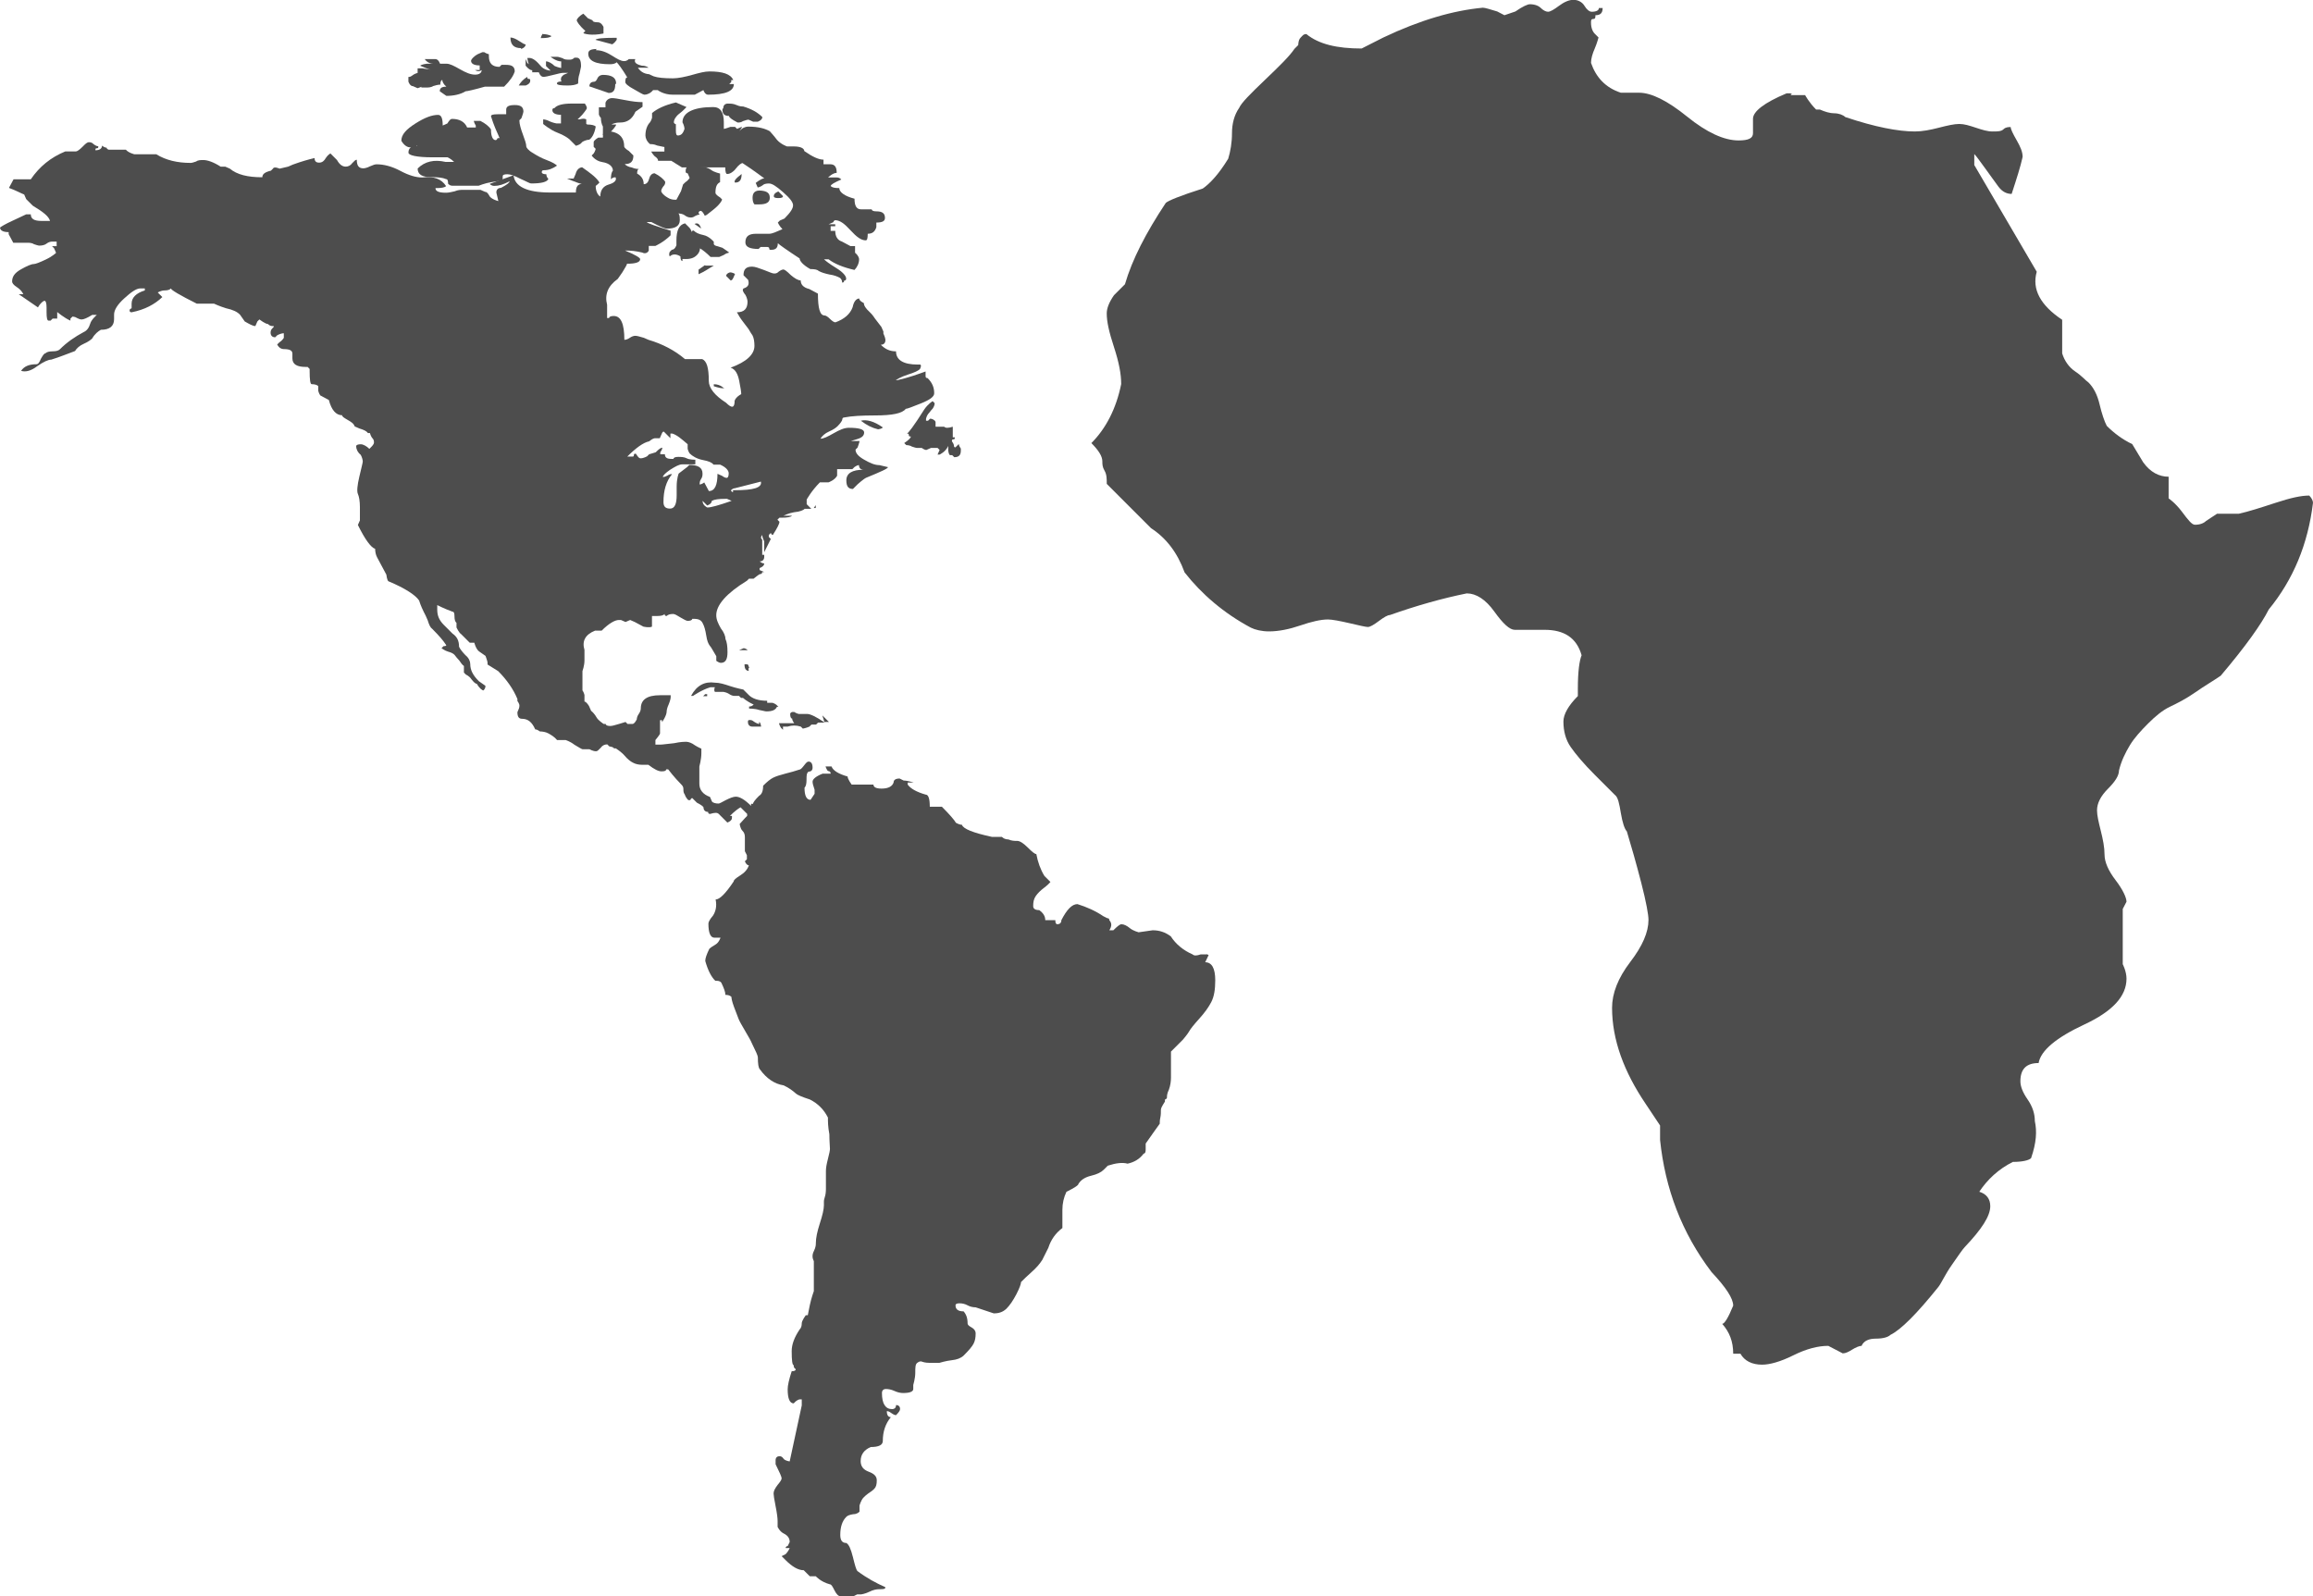 <?xml version="1.0" encoding="UTF-8"?>
<svg id="katman_1" data-name="katman 1" xmlns="http://www.w3.org/2000/svg" viewBox="0 0 953.89 658.34">
  <path d="M738.49,39.22h5.95s1.55,2.98,4.53,5.95h1.55c2.07.91,4.14,1.55,5.95,1.55s3.62.65,4.53,1.55c12.3,4.14,21.88,5.95,28.74,5.95,2.98,0,6.34-.65,9.84-1.55s6.34-1.55,8.41-1.55,4.14.65,6.86,1.55,4.79,1.55,6.86,1.55,3.62,0,4.53-.91,2.07-.91,2.98-.91c0,.91.91,2.72,2.46,5.44,1.55,2.72,2.46,4.79,2.46,6.86-.91,4.14-2.46,8.93-4.53,15.27-2.07,0-3.88-.91-5.44-2.98s-3.24-4.53-5.44-7.51-3.62-5.05-4.53-5.95v4.53l25.76,44.01c-2.07,7.25,1.55,13.85,10.49,19.81v13.85c.91,2.98,2.72,5.7,5.44,7.51s4.14,3.62,5.44,4.53c2.07,2.07,3.62,5.05,4.53,8.93.91,3.88,2.07,7.25,2.98,8.93,2.98,2.98,6.6,5.7,10.49,7.51l4.53,7.51c2.98,4.14,6.6,5.95,10.49,5.95v8.93s2.72,1.81,5.44,5.44c2.72,3.62,4.14,5.44,5.44,5.44,2.07,0,3.62-.65,4.53-1.55l4.53-2.98h8.93c4.14-.91,8.93-2.46,15.27-4.53,6.34-2.07,10.49-2.98,13.85-2.98.91.91,1.55,2.07,1.55,2.98-2.07,17.09-8.16,31.71-18.25,44.01-2.98,5.95-9.58,15.27-19.81,27.31-2.98,2.07-6.6,4.14-10.49,6.86-3.88,2.72-7.51,4.53-10.49,5.95s-5.95,3.88-8.93,6.86-5.7,5.95-7.51,8.93c-1.81,2.98-3.62,6.6-4.53,10.49,0,2.07-1.55,4.53-4.53,7.51s-4.53,5.95-4.53,8.93c0,2.07.65,4.79,1.55,8.41.91,3.62,1.55,6.86,1.55,9.84s1.55,6.6,4.53,10.49c2.98,3.88,4.53,7.25,4.53,8.93l-1.55,2.98v22.78s1.55,2.98,1.55,5.95c0,7.25-5.7,13.46-17.35,18.9s-17.99,10.74-18.9,15.92c-5.05,0-7.51,2.46-7.51,7.51,0,2.07.91,4.53,2.98,7.51,2.07,2.98,2.98,5.95,2.98,8.93.91,4.14.65,8.93-1.55,15.27-.91.91-3.62,1.55-7.51,1.55-5.95,2.98-10.49,7.25-13.85,12.3,2.98.91,4.53,2.98,4.53,5.95,0,4.14-3.62,9.58-10.49,16.83-.91.91-2.72,3.62-5.44,7.51-2.72,3.88-4.14,7.25-5.44,8.93-8.93,11.13-15.53,17.73-19.81,19.81-.91.91-2.98,1.55-5.95,1.55s-5.05.91-5.95,2.98c-.91,0-2.46.65-3.88,1.55s-2.72,1.55-3.88,1.55l-2.98-1.55-2.98-1.55c-4.14,0-8.93,1.17-14.37,3.88s-9.84,3.88-12.94,3.88c-4.14,0-7.25-1.55-8.93-4.53h-2.98c0-5.05-1.55-8.93-4.53-12.3.91,0,2.46-2.46,4.53-7.51,0-2.98-2.98-7.51-8.93-13.85-12.3-16.18-19.16-34.43-21.23-54.5v-5.95l-5.95-8.93c-8.93-13.2-13.85-26.41-13.85-39.61,0-5.95,2.46-12.3,7.51-18.9s7.51-12.3,7.51-17.35c0-2.07-.91-7.25-2.98-15.27-2.07-8.03-4.14-15.27-5.95-21.23-.91-.91-1.81-3.62-2.46-7.51-.65-3.88-1.17-6.6-2.46-7.51l-8.41-8.41c-4.53-4.53-7.77-8.41-9.84-11.39-2.07-2.98-2.98-6.6-2.98-10.49,0-2.98,2.07-6.6,5.95-10.49v-2.98c0-7.25.65-11.65,1.55-13.85-2.07-7.25-7.25-10.49-15.27-10.49h-12.3c-2.07,0-4.79-2.46-8.41-7.51s-7.51-7.51-11.39-7.51c-10.23,2.07-20.71,5.05-31.71,8.93-.91,0-2.46.91-4.53,2.46-2.07,1.55-3.62,2.46-4.53,2.46s-3.62-.65-7.51-1.55-7.25-1.55-8.93-1.55c-2.98,0-6.86.91-11.39,2.46s-8.93,2.46-12.94,2.46c-2.98,0-5.7-.65-7.51-1.55-11.13-5.95-20.32-13.85-27.31-22.78-2.98-8.16-7.51-14.11-13.85-18.25l-15.27-15.27-2.98-2.98c0-2.07,0-3.88-.91-5.44-.91-1.55-.91-2.72-.91-3.88,0-2.07-1.55-4.53-4.53-7.51,5.95-5.95,10.23-14.11,12.3-24.34,0-4.14-.91-8.93-2.98-15.27-2.07-6.34-2.98-10.49-2.98-13.85,0-2.07.91-4.53,2.98-7.51l4.53-4.53c2.98-10.23,8.67-21.23,16.83-33.53.91-.91,5.95-2.98,15.27-5.95,2.98-2.07,6.6-5.95,10.49-12.3.91-2.98,1.55-6.6,1.55-10.49s.91-7.51,2.98-10.49c.91-2.07,4.53-5.7,10.49-11.39,5.95-5.7,10.23-9.84,12.3-12.94l1.55-1.55s0-2.07.91-2.98,1.17-1.55,2.46-1.55c5.05,4.14,12.56,5.95,22.78,5.95l8.93-4.53c15.27-7.25,28.74-11.13,41.03-12.3.91,0,2.98.65,5.95,1.55l2.98,1.55,4.53-1.55c2.98-2.07,5.05-2.98,5.95-2.98,2.07,0,3.62.65,4.53,1.55.91.91,2.07,1.55,2.98,1.55s2.46-.91,4.53-2.46,4.14-2.46,5.95-2.46,3.62.91,4.53,2.46,2.07,2.46,2.98,2.46c2.07,0,2.98-.65,2.98-1.55h1.55c0,2.07-.91,2.98-2.98,2.98,0,.91,0,1.55-.91,1.55s-.91.65-.91,1.55c0,2.07.65,3.62,1.55,4.53l1.55,1.55s-.65,2.46-1.55,4.53c-.91,2.07-1.55,4.14-1.55,5.95,2.07,5.95,5.95,10.23,12.3,12.3h7.51c5.05,0,11.65,3.24,19.81,9.84,8.16,6.6,15.27,9.84,21.23,9.84,4.14,0,5.95-.91,5.95-2.98v-5.95c0-2.98,4.53-6.6,13.85-10.49h1.55l.65.26-.52.39Z" style="fill: #4d4d4d;"/>
  <path d="M302.3,114.86l.83-1.9s-1.42-.83-2.25-.59-1.42.83-1.42,1.42l1.9,1.9s.83-.24.83-.83h.12Z" style="fill: #4d4d4d;"/>
  <path d="M297.92,45.09c0,1.9.83,2.72,2.72,2.72,0,.59,1.07,1.42,3.55,2.72.59,0,1.42,0,2.25-.59.83-.24,1.66-.59,2.25-.59l1.9.83h1.9s1.9-.59,1.9-1.9c-1.9-1.9-4.38-3.32-7.94-4.38-.59,0-1.42,0-2.72-.59s-2.49-.59-3.55-.59-1.9.59-1.9,1.9l-.24.24-.12.24Z" style="fill: #4d4d4d;"/>
  <path d="M286.43,92.35l2.72,1.9c-.59-1.9-1.42-2.49-2.72-1.9Z" style="fill: #4d4d4d;"/>
  <path d="M254.09,34.43c0-2.49-1.9-3.55-5.45-3.55-1.07,0-1.9.59-2.25,1.42s-.83,1.42-1.42,1.42c-1.07,0-1.9.59-1.9,1.9l7.94,2.72c1.9,0,2.72-1.07,2.72-3.55l.24-.24.12-.12Z" style="fill: #4d4d4d;"/>
  <path d="M246.15,20.21c-2.49,0-3.55.59-3.55,1.9,0,2.96,2.96,4.38,9,4.38,1.07,0,2.25-.24,2.72-.83.59.59,2.25,2.72,4.38,6.28-.59,0-.83.59-.83,1.9,0,.59,1.07,1.66,3.55,2.96,2.49,1.42,3.79,2.25,4.38,2.25,1.07,0,2.49-.59,3.55-1.9h1.9s2.25,1.9,6.28,1.9h9l3.55-1.9s.59,1.9,1.9,1.9c7.11,0,10.66-1.42,10.66-4.38h-1.9l.83-.83v-.83h.83c-1.07-2.49-4.38-3.55-9.83-3.55-1.9,0-4.15.59-7.11,1.42s-5.8,1.42-7.94,1.42c-3.55,0-6.28-.24-7.94-.83l-1.9-.83h.83c-2.49,0-4.15-.83-5.45-2.72h4.38s-.83-.83-2.72-.83c-2.49-.59-3.32-1.42-2.72-2.72h-2.72s-.59.83-1.9.83-2.72-.83-4.98-2.25-4.38-2.25-6.63-2.25l.24-.59.12.12Z" style="fill: #4d4d4d;"/>
  <path d="M237.39,71.74l-.83,1.9h-2.72c2.49,1.07,6.04,2.49,10.66,3.55.59,0,1.42-.59,2.72-1.9-1.07-1.9-3.55-3.79-7.11-6.28-1.07,0-2.25.83-2.72,2.72Z" style="fill: #4d4d4d;"/>
  <path d="M241.77,51.13v-1.9s-.83-.59-2.72,0h-.83l1.9-1.9s1.9-2.25,1.9-2.72-.24-1.07-.83-1.9h-5.45c-3.55,0-6.04.59-7.11,1.9-.59,0-.83.24-.83.83,0,1.07,1.07,1.9,3.55,1.9v3.55h-1.9s-1.42-.24-2.72-.83c-1.07-.59-2.25-.83-2.72-.83v1.9s2.96,2.49,5.8,3.55c2.84,1.07,4.38,2.25,4.98,2.72l2.72,2.72s1.07-.24,1.9-.83l.83-.83s1.42-.83,2.72-.83c1.07-.59,2.25-2.49,2.72-5.45-.59-.59-1.9-.83-3.55-.83l-.24-.24h-.12Z" style="fill: #4d4d4d;"/>
  <path d="M262.26,45.92l2.72-1.9v-1.9c-1.9,0-4.15-.24-7.11-.83s-4.62-.83-5.45-.83c-1.07,0-2.25.59-2.72,1.9v1.9h-2.72v2.96s.24.83.83,1.42c0,1.07.24,2.49.83,3.55v3.55h1.9c2.49-2.49,3.55-3.79,3.55-4.38h-1.9s1.07-.83,3.55-.83c2.96,0,4.98-1.42,6.28-4.38l.24-.24Z" style="fill: #4d4d4d;"/>
  <path d="M305.86,52.32l-1.9.83-.83-.83h-1.9s-2.25.83-2.72.83v-2.72c0-4.15-1.42-6.28-4.38-6.28-8.17,0-12.67,2.25-12.67,6.28.59,1.07.83,2.25.83,2.72-.59,1.9-1.42,2.72-2.72,2.72-.59,0-.83-.59-.83-1.9v-2.72s-.83-.24-.83-.83c0-1.07.83-2.49,2.25-3.55s2.49-2.25,2.96-2.72l-4.38-1.9c-4.62,1.07-7.94,2.72-9.83,4.38v1.9s-.24,1.07-.83,1.9c-1.07,1.07-1.9,2.96-1.9,5.45,0,1.07.59,2.49,1.9,3.55.59,0,1.66,0,2.96.59,1.42.24,2.49.59,2.96.59v1.9h-5.45s.59,1.07,1.42,1.9c.83.59,1.42,1.07,1.42,1.9h5.45l4.38,2.72h17.89c0,1.9.24,2.72.83,2.72,1.07,0,2.49-.83,3.55-2.25,1.07-1.42,2.25-2.25,2.72-2.25,5.45,3.55,8.17,5.8,9,6.28-.59,0-1.9.59-3.55,1.9l.83,1.9s1.07-.24,1.9-.83c.59-.59,1.42-.83,2.72-.83s2.96,1.07,5.8,3.55c2.84,2.49,4.15,4.15,4.15,5.45s-1.07,2.96-3.55,5.45l-1.9.83-.83.83s.59,1.42,1.9,2.72c-2.49,1.07-4.15,1.9-5.45,1.9h-5.45c-2.96,0-4.38,1.07-4.38,3.55,0,1.9,1.9,2.72,5.45,2.72l.83-.83h2.72s.83,0,.83.59.24.59.83.59c1.9,0,2.72-.83,2.72-2.72.59.59,3.55,2.72,9,6.28,0,1.07,1.42,2.72,4.38,4.38,1.9,0,2.96.24,3.55.83,1.07.59,2.72,1.07,4.38,1.42,1.9.24,3.32.83,4.38,1.42.59.59.83,1.07.83,1.9.59,0,.83-.24.83-.83.59,0,.83-.24.83-.83,0-1.07-1.42-2.72-4.15-4.38s-4.38-2.96-4.98-3.55h1.9c2.49,1.9,6.04,3.32,10.66,4.38,1.07-1.07,1.9-2.72,1.9-4.38,0-.59-.24-1.07-.83-1.9l-.83-.83v-2.72h-1.9l-3.55-1.9c-1.9-.59-2.72-2.25-2.72-4.38h-1.9v-1.9h1.9v-.83h-2.72l1.9-.83s.24-.83.83-.83c1.9,0,3.79,1.42,6.28,4.15,2.49,2.72,4.38,4.15,6.28,4.15.59,0,.83-.83.83-2.72,1.9,0,2.96-.83,3.55-2.72v-1.9c2.49,0,3.55-.59,3.55-1.9,0-1.9-1.07-2.72-3.55-2.72-1.07,0-1.9-.24-1.9-.83h-4.38c-1.9,0-2.72-1.42-2.72-4.38-4.15-1.07-6.28-2.72-6.28-4.38-1.9,0-2.96-.24-3.55-.83,0-.59,1.42-1.42,4.38-2.72-.59-.59-1.07-.83-1.9-.83h-3.55s1.9-1.9,3.55-1.9c0-2.49-.83-3.55-2.72-3.55h-2.72v-1.9c-1.9,0-4.38-1.07-7.94-3.55,0-1.07-1.42-1.9-4.38-1.9h-2.72s-2.49-.83-4.15-2.72c-1.42-1.9-2.49-2.96-2.96-3.55-1.9-1.07-4.62-1.9-9-1.9-1.07,0-2.49.59-3.55,1.9l1.07-1.66-.12-.12Z" style="fill: #4d4d4d;"/>
  <path d="M317.46,81.57c0-1.9-1.07-2.72-3.55-2.96s-3.55.83-3.55,2.96c0,1.07.24,2.25.83,2.72h1.9c2.96,0,4.38-.83,4.38-2.72Z" style="fill: #4d4d4d;"/>
  <path d="M252.43,18.32s1.07-.59,1.9-1.9v-.83h-.83c-4.62,0-7.46.24-7.94.83l7.11,1.9h-.24Z" style="fill: #4d4d4d;"/>
  <path d="M322.91,80.86l-1.9-1.9s-1.9.59-1.9,1.9c0,.59.59.83,1.9.83s1.9-.24,1.9-.83Z" style="fill: #4d4d4d;"/>
  <path d="M385.46,173.5s-.59-.83-1.9-.83l-.83.83h-.83v-.83s.24-1.07.83-1.9c.59-.59,1.07-1.42,1.9-2.25.59-.83.83-1.66.83-2.25l-.83-.83s-1.9,1.07-3.55,3.55c-4.15,6.63-6.63,9.83-7.11,9.83.59,0,.83,0,.83.59s.24.59.83.59c0,.59-.83,1.42-2.72,2.72l.83.83s1.42,0,2.25.59c.83.24,1.66.59,2.25.59h1.9s1.07.83,1.9.83l1.9-.83h2.72l.83.83-.83,1.9h.83s2.49-1.07,3.55-3.55v1.9s.24,1.9.83,1.9h.83l.83.83c1.9,0,2.72-.83,2.72-2.72v-.83s-.83-1.07-.83-1.9l-1.42,1.42s-.59,0-.59-.59-.24-1.07-.83-1.9c0-.59,0-.83.59-.83s.59-.24.59-.83h-.83v-4.38c-1.9.59-2.96.59-3.55,0h-3.55v-1.9l-.24-.59h-.12Z" style="fill: #4d4d4d;"/>
  <path d="M298.75,160.35s-1.42-1.9-4.38-1.9v.83s2.49.83,3.55.83h.83v.24Z" style="fill: #4d4d4d;"/>
  <path d="M303.13,75.3c1.9,0,2.72-1.07,2.72-3.55-2.49,1.9-3.32,2.96-2.72,3.55Z" style="fill: #4d4d4d;"/>
  <path d="M290.81,109.29l-2.72,1.9v1.9c2.49-1.07,4.38-2.49,6.28-3.55h-3.55s0-.24,0-.24Z" style="fill: #4d4d4d;"/>
  <path d="M300.64,104.08s-1.42-1.07-2.72-1.9l-2.72-.83s-.83-.24-.83-.83v-.83s-1.9-2.25-4.15-2.72-3.32-1.07-4.15-1.9c-.59,0-.83.24-.83.83,0-.59-.24-1.07-.83-1.9l-1.9-1.9c-2.49.59-3.55,2.96-3.55,7.11v1.9s-.59,1.9-1.9,1.9l-.83.83s-.59,1.07,0,1.9c1.07-1.07,2.72-1.07,4.38,0,0,1.07.24,1.9.83,1.9v-.83h.83s2.49.24,4.15-.83c1.66-1.07,2.25-2.49,2.25-3.55,1.07.59,2.72,1.9,4.38,3.55h3.55l1.9-.83s1.07-.83,1.9-.83c0,0,.24-.24.24-.24Z" style="fill: #4d4d4d;"/>
  <path d="M322.91,300.48v-.83h1.9c1.9-.59,3.55-.59,5.45,0l.83.83s1.42-.24,2.72-.83l.83-.83h1.9l.83-.83h2.72c-3.55-2.49-6.04-3.55-7.11-3.55h-3.55s-1.07-.24-1.9-.83h-.83s-.83.24-.83.83c0,1.07.24,1.9.83,1.9,0,.59.24,1.07.83,1.9h-6.28s.24,1.07.83,1.9l.83.83v-.59.12Z" style="fill: #4d4d4d;"/>
  <path d="M313.08,298.59s-1.07-.24-1.9-.83-1.07-.83-1.9-.83-.83.24-.83.83c0,1.07.59,1.9,1.9,1.9h3.55s-.24-1.9-.83-1.9v.83Z" style="fill: #4d4d4d;"/>
  <path d="M362.12,177.05s1.9-.24,1.9-.83c-3.55-2.49-6.63-3.32-9-2.72,2.49,1.9,4.62,2.96,7.11,3.55Z" style="fill: #4d4d4d;"/>
  <path d="M321.02,291.48l-.83-.83s-1.07-.83-1.9-.83h-1.9v-.83c-3.55,0-6.28-.83-7.94-2.72l-1.9-1.9s-2.96-.59-5.45-1.42c-2.49-.83-4.38-1.42-6.28-1.42-4.15-.59-7.46,1.07-9.83,5.45h.83s3.55-2.49,7.11-3.55h1.9s-.59,1.07,0,1.9h3.55s1.42.24,2.25.83,1.66.83,2.25.83h1.9l.83.83h.83s1.42,1.42,4.38,2.72c-.59.59-1.07.83-1.9.83v.83s2.49,0,4.15.59c1.42.24,2.49.59,2.96.59,2.49,0,3.79-.59,4.38-1.9h.83-.24Z" style="fill: #4d4d4d;"/>
  <path d="M291.64,287.1v-.83h-.83l-.83.83h1.66Z" style="fill: #4d4d4d;"/>
  <path d="M306.68,267.31l-1.9.83h3.55s-.59-.83-1.9-.83h.24Z" style="fill: #4d4d4d;"/>
  <path d="M339.97,295.86l-.83-.83.83,2.72h1.9l-1.9-1.9Z" style="fill: #4d4d4d;"/>
  <path d="M308.7,276.44v-.83s.59-.24,0-.83c0-.59-.24-.83-.83-.83h-.83c0,1.9.59,2.72,1.9,2.72l-.24-.24Z" style="fill: #4d4d4d;"/>
  <polygon points="336.42 208.32 335.59 209.51 336.42 209.51 336.42 208.32" style="fill: #4d4d4d;"/>
  <path d="M217.6,26.25l-.83-1.9v2.72s1.42,1.9,2.72,1.9v.83h2.72s.59,1.9,1.9,1.9c.59,0,1.9-.24,4.15-.83s3.32-.83,4.15-.83h1.9l-1.9.83-.83.83s-.59,1.07,0,1.9c-1.07,0-1.9.24-1.9.83s1.42.83,4.38.83c1.9,0,3.32-.24,4.38-.83,0-1.07,0-2.49.59-4.15.24-1.42.59-2.49.59-2.96,0-2.49-.59-3.55-1.9-3.55h-.83s-.59.83-1.9.83-2.25,0-2.96-.59c-.83-.24-1.66-.59-2.25-.59h-2.72s2.25,1.9,4.38,1.9v2.72s-1.42-.24-2.72-.83c-1.07-1.07-2.49-1.9-3.55-1.9v1.9l1.9,1.9s-2.72,0-4.38-2.25c-1.9-2.25-3.32-2.96-4.38-2.96h-.83s.24,2.25.83,2.72l-.59-.59-.12.24Z" style="fill: #4d4d4d;"/>
  <path d="M214.05,35.26h2.72s1.9-.59,1.9-1.9c0-.59,0-.83-.59-.83s-.59-.24-.59-.83c-1.9,1.07-2.96,2.49-3.55,3.55h.12Z" style="fill: #4d4d4d;"/>
  <path d="M214.88,20.21s1.9-.59,1.9-1.9c-.59,0-1.42-.59-2.72-1.42s-2.49-1.42-3.55-1.42c0,2.96,1.42,4.38,4.38,4.38v.36Z" style="fill: #4d4d4d;"/>
  <path d="M223.88,13.82s-.83,1.07-.83,1.9c2.49,0,3.79-.24,4.38-.83-1.07-.59-2.49-.83-3.55-.83v-.24Z" style="fill: #4d4d4d;"/>
  <path d="M240.94,13.82s2.72,1.07,7.94,0v-2.72s-.83-1.9-2.25-1.9-2.25-.24-2.25-.83l-1.9-.83-1.9-1.9c-1.9,1.07-2.72,2.25-2.72,2.72s1.07,2.25,3.55,4.38l-.83.83.24.24h.12Z" style="fill: #4d4d4d;"/>
  <path d="M172,60.25c-2.49,0-3.55.83-3.55,2.72,0,1.07,3.32,1.9,9.83,1.9h6.28s1.42.59,2.72,1.9h-3.55c-4.62-1.07-8.53-.24-11.49,2.72,0,2.49,1.9,3.55,5.45,3.55,2.96,0,4.98.24,6.28.83.59,0,.83.59.83,1.9.59.59,1.07.83,1.9.83h10.66s2.72-1.07,4.98-1.42,3.32-.59,4.15-.59.83-.59.83-1.9c0-.59.59-.83,1.9-.83s2.96.59,5.45,1.9c2.49,1.07,3.79,1.9,4.38,1.9,4.15,0,6.63-.59,7.11-1.9-.59-.59-.83-1.07-.83-1.9-1.07,0-1.9-.24-1.9-.83s.24-.83.83-.83c1.9,0,3.55-.59,5.45-1.9-.59-.59-1.9-1.42-4.15-2.25-2.25-.83-4.15-1.9-5.8-2.96-1.9-1.07-2.72-2.25-2.72-2.72,0-1.07-.59-2.72-1.42-4.98s-1.42-4.15-1.42-5.8l.83-.83s.83-2.25.83-2.72c0-1.9-1.07-2.72-3.55-2.72s-3.55.59-3.55,1.9v1.9h-3.55c-1.9,0-2.72.24-2.72.83,1.07,3.55,2.49,6.63,3.55,9h-.83s-.24.83-.83.83c-1.07,0-1.9-1.42-1.9-4.38-.59-1.07-2.25-2.49-4.38-3.55h-2.72s.24,1.07.83,1.9v.83h-3.55c-1.07-2.49-3.32-3.55-6.28-3.55-.59,0-1.07.59-1.9,1.9l-1.9.83c0-2.96-.59-4.38-1.9-4.38-2.49,0-5.45,1.07-9.36,3.55-3.91,2.49-5.8,4.62-5.8,7.11,1.07,1.9,2.49,2.72,3.55,2.72h2.72v-.83l.24.36Z" style="fill: #4d4d4d;"/>
  <path d="M173.66,36.09h2.72s1.42,0,2.25-.59c.83-.24,1.9-.59,2.96-.59,0-1.07.24-1.9.83-1.9,0,.59.24,1.07.83,1.9l.83.83c-1.9,0-2.72.59-2.72,1.9l2.72,1.9c2.96,0,5.8-.59,7.94-1.9.59,0,3.32-.59,7.94-1.9h7.94c2.49-2.49,3.79-4.38,4.38-6.28,0-1.9-1.07-2.72-3.55-2.72h-1.9l-.83.83c-2.96,0-4.38-1.42-4.38-4.38v-.83s-1.07-.24-1.9-.83h-.83l-1.9.83c-1.9,1.07-2.72,2.25-2.72,2.72,0,1.07,1.07,1.9,3.55,1.9v1.9h-1.9s1.42,1.07,2.72,0c0,1.07-.83,1.9-2.72,1.9s-3.79-.83-6.28-2.25c-2.49-1.42-4.15-2.25-5.45-2.25h-2.72s-.59-1.9-1.9-1.9h-4.38s1.07,1.9,3.55,1.9h-2.72s-2.25.24-2.72.83c2.49,1.07,4.38,1.9,6.28,1.9l-5.45-.83h-1.9v1.9s-1.07.24-1.9.83-1.07.83-1.9.83v1.9s.59,1.9,1.9,1.9l1.9.83,1.66-.59-.24.36Z" style="fill: #4d4d4d;"/>
  <path d="M497.64,393.59h-2.49c-1.66.59-2.72.59-3.32,0-3.79-1.66-6.87-4.15-9-7.46-2.25-1.66-4.62-2.49-7.46-2.49l-5.8.83s-2.25-.59-3.55-1.66-2.49-1.66-3.55-1.66c-.59,0-1.66.83-3.32,2.49h-1.66c1.07-1.66,1.07-2.96,0-4.15,0-.59-.24-.83-.83-.83l-1.66-.83c-3.32-2.25-6.87-3.79-10.66-4.98-2.25,0-4.38,2.25-6.63,6.63,0,1.07-.59,1.66-1.66,1.66-.59,0-.83-.59-.83-1.66h-4.15c0-1.66-.83-2.96-2.49-4.15-1.66,0-2.49-.59-2.49-1.66,0-1.66.24-2.96,1.07-4.15s1.9-2.25,3.32-3.32,2.25-1.9,2.72-2.49l-.83-.83-1.66-1.66c-1.66-2.72-2.72-5.8-3.32-9-.59,0-1.66-.83-3.55-2.72-1.9-1.9-3.32-2.72-4.38-2.72h-.83s-1.42,0-2.72-.59c-1.42,0-2.25-.59-2.72-1.07h-4.15c-7.7-1.66-11.85-3.32-12.32-4.98-.59,0-1.42-.24-2.49-.83-.59-1.07-2.49-3.32-5.8-6.63h-4.98c0-3.32-.59-4.98-1.66-4.98-3.79-1.07-6.28-2.49-7.46-4.15v-.83h2.49s-2.49-.83-4.15-.83l-1.66-.83c-1.66,0-2.49.59-2.49,1.66-.59,1.66-2.25,2.49-4.98,2.49-2.25,0-3.32-.59-3.32-1.66h-9s-1.66-2.25-1.66-3.32c-3.79-1.07-6.04-2.49-6.63-4.15h-2.49s.59,1.66,1.07,1.9c.83,0,1.07.59,1.07,1.07h-3.32c-2.72,1.07-4.15,2.25-4.15,3.32,0,.59.24,1.66.83,3.32v1.66l-1.66,2.49c-1.66,0-2.49-1.66-2.49-4.98.59-.59.83-1.66.83-3.32s0-2.72.83-3.32c1.07,0,1.66-.59,1.66-1.66,0-1.66-.59-2.49-1.66-2.49-.59,0-1.07.59-1.9,1.66s-1.42,1.66-1.9,1.66c-1.66.59-3.55,1.07-5.8,1.66s-3.79,1.07-4.98,1.66-2.49,1.66-4.15,3.32c0,2.25-.59,3.55-1.66,4.15-1.66,1.66-2.49,2.72-2.49,3.32h-.83v.83c-2.49-2.49-4.62-3.79-6.28-3.79-1.07,0-2.49.59-4.15,1.42s-2.49,1.42-2.96,1.42c-1.07,0-2.25-.24-2.72-.83l-.83-1.9c-2.96-1.07-4.38-2.96-4.38-5.45v-7.11s.83-2.96.83-5.45v-1.9s-1.42-.59-2.72-1.42c-1.07-.83-2.49-1.42-3.55-1.42-.59,0-2.25,0-4.98.59-2.72.24-4.62.59-5.8.59h-1.9v-1.9s1.9-2.25,1.9-2.72v-5.45h.83v.83s1.9-2.72,1.9-4.38c0-.59.24-1.66.83-2.96.59-1.42.83-2.49.83-2.96v-.83h-4.38c-5.45,0-7.94,1.9-7.94,5.45,0,.59-.24,1.42-.83,2.25s-.83,1.66-.83,2.25c-.59,1.07-1.07,1.9-1.9,1.9h-1.9l-.83-.83-2.72.83c-1.9.59-2.96.83-3.55.83-1.07,0-1.9-.24-1.9-.83h-.83s-2.25-1.42-2.96-2.72-1.66-2.25-2.25-2.72l-.83-1.9s-1.07-1.9-1.9-1.9v-2.72s-.24-1.07-.83-1.9v-7.94s.83-2.25.83-4.38v-4.38c-1.07-3.55.24-6.28,4.38-7.94h2.72c2.96-2.96,5.45-4.38,7.11-4.38h.83l1.9.83,1.9-.83,1.9.83,3.55,1.9s2.49.59,3.55,0v-4.38h2.25c1.42,0,2.49-.24,2.96-.83,0,.59.24.83.83.83.59-.59,1.42-.83,2.72-.83.59,0,1.66.59,2.96,1.42,1.42.83,2.49,1.42,2.96,1.42,1.07,0,1.9-.24,1.9-.83h.83c1.9,0,2.96.59,3.55,1.9.59,1.07,1.07,2.72,1.42,4.98s.83,3.32,1.42,4.15c.59.59,1.42,2.25,2.72,4.38v1.9s1.07.83,1.9.83c1.9,0,2.72-1.42,2.72-4.38,0-2.49-.24-4.15-.83-5.45,0-1.07-.59-2.72-1.9-4.38-1.07-1.9-1.9-3.55-1.9-5.45,0-4.15,4.15-9,12.67-14.21l.83-.83h1.9s2.25-1.9,2.72-1.9.83-.24.83-.83h.83l-1.9-.83v-.83s1.9-.59,1.9-1.9c-.59,0-1.07-.24-1.9-.83,1.07,0,1.9-.59,1.9-1.9v-.83h-.83v-6.28s-1.07-.59,0-1.9c0,.59.24,1.42.83,2.72v4.38l2.72-5.45-.83-.83v-.83l.83-.83s.24.83.83.83c1.9-2.96,2.72-4.62,2.72-5.45l-.83-.83.83-.83h.83c2.49,0,3.79-.24,4.38-.83h-3.55s2.25-1.07,4.38-1.42c2.49-.24,3.79-.83,4.38-1.42h2.72l-1.9-1.9v-1.9s1.9-3.55,5.45-7.11h3.55s2.49-.83,3.55-2.72v-2.72h6.28l.83-.83s1.07-.83,1.9-.83c0,1.07.59,1.9,1.9,1.9-4.62,0-7.11,1.42-7.11,4.38,0,2.49.83,3.55,2.72,3.55l1.9-1.9s2.49-2.25,3.55-2.72c6.04-2.49,9-3.79,9-4.38l-3.55-.83c-1.9,0-3.79-.83-6.28-2.25-2.49-1.42-3.55-2.72-3.55-4.15l.83-.83s.83-2.25.83-2.72h-3.55l2.72-.83c1.9-.59,2.72-1.42,2.72-2.72s-2.25-1.9-6.28-1.9c-1.9,0-3.79.83-6.28,2.25s-4.15,2.25-5.45,2.25c.59-1.07,1.9-2.25,3.55-2.96,1.9-.83,2.96-1.66,3.55-2.25,1.07-1.07,1.9-2.25,1.9-2.72s.24-.83.83-.83c2.96-.59,7.11-.83,12.67-.83,7.11,0,11.25-.83,12.67-2.72.59,0,2.72-.83,6.28-2.25,3.55-1.42,5.45-2.72,5.45-4.15,0-2.49-.83-4.38-2.72-6.28-.59,0-.83-.24-.83-.83v-1.9c-2.96,1.07-6.87,2.49-11.49,3.55h-.83s2.25-1.42,4.98-2.25,4.38-1.66,4.98-2.25c.59-1.07.59-1.9,0-1.9h-.83c-6.04,0-9-1.9-9-5.45-2.49,0-4.38-.83-6.28-2.72,1.07,0,1.9-.59,1.9-1.9,0-.59-.24-1.42-.83-2.72v-.83l-.83-1.9-2.72-3.55s-.83-1.42-2.25-2.72c-1.42-1.3-2.25-2.49-2.25-3.55-1.07-.59-1.9-1.07-1.9-1.9-1.07,0-2.25,1.07-2.72,3.55-1.07,2.96-3.55,4.98-7.11,6.28-.59,0-1.42-.59-2.25-1.42-.83-.83-1.66-1.42-2.25-1.42-1.9,0-2.72-2.96-2.72-9l-3.55-1.9c-2.49-.59-3.55-1.9-3.55-3.55-1.07,0-2.49-.83-4.15-2.25-1.42-1.42-2.49-2.25-2.96-2.25s-1.07.24-1.9.83c-.59.59-1.07.83-1.9.83s-1.9-.59-4.15-1.42-3.79-1.42-4.98-1.42c-2.49,0-3.55,1.07-3.55,3.55l1.9,1.9c.59,1.9,0,2.96-1.9,3.55-.59.59-.24,1.42.83,2.72.59,1.07.83,2.25.83,2.72,0,2.96-1.42,4.38-4.38,4.38.59,1.07,1.42,2.49,2.25,3.55s1.66,2.25,2.25,2.96,1.07,1.9,1.9,2.96c.59,1.07.83,2.72.83,4.38,0,3.55-3.32,6.63-9.83,9,1.9.59,2.96,2.49,3.55,5.45.59,2.96.83,4.62.83,5.45-1.07.59-2.25,1.42-2.72,2.72,0,2.96-1.07,3.32-3.55.83-4.62-2.96-7.11-6.04-7.11-9,0-5.45-.83-8.17-2.72-9h-7.11c-4.15-3.55-9.36-6.28-15.04-7.94l-1.9-.83c-1.9-.59-2.96-.83-3.55-.83s-1.42.24-2.25.83c-.83.59-1.66.83-2.25.83,0-6.63-1.42-9.83-4.38-9.83-1.07,0-1.9.24-1.9.83h-.83v-5.45c-1.07-4.15.24-7.7,4.38-10.66l1.9-2.72c1.07-1.9,1.9-2.96,1.9-3.55,3.55,0,5.45-.59,5.45-1.9,0-.59-2.25-1.9-6.28-3.55,2.49,0,4.62.24,7.11.83,1.07.59,2.25.24,2.72-.83v-1.9h2.72s3.32-1.42,6.28-4.38v-1.9c-6.04-1.9-9.36-2.96-9.83-3.55h1.9c3.55,1.9,5.8,2.72,6.28,2.72,3.55,0,5.45-1.07,5.45-3.55,0-1.9-.24-2.72-.83-2.72,1.07,0,2.25.24,2.96.83s1.66.83,2.25.83,1.07,0,1.9-.59c.59-.24,1.07-.59,1.9-.59-.59-.59-.59-1.07,0-1.42s1.07,0,1.9,1.42c0,.59.59.59,1.9-.59,1.07-.83,2.49-1.9,3.55-2.96s1.9-2.25,1.9-2.72l-.83-.83s-1.9-1.07-1.9-1.9c0-2.49.59-3.79,1.9-4.38v-3.55s-2.49-.59-3.55-1.42c-1.07-.83-2.72-1.42-4.38-1.42-.59,0-1.42-.24-2.72-.83-2.49,0-3.55.83-3.55,2.72,0,.59.24.83.83.83l.83,1.9s-.59,1.07-1.9,1.9l-.83.83-.83,2.72-1.9,3.55s-1.9.24-3.55-.83c-1.9-1.07-2.72-2.25-2.72-2.72s.24-1.07.83-1.9c.59-.59.83-1.07.83-1.9-.59-1.07-2.25-2.49-4.38-3.55-1.07,0-1.9.83-2.25,2.25-.36,1.42-1.07,2.25-2.25,2.25,0-1.9-.83-3.32-2.72-4.38,0-1.07.24-1.9.83-1.9-.59,0-1.66,0-2.96-.59-1.42-.24-2.49-.83-2.96-1.42,2.49,0,3.55-1.07,3.55-3.55l-1.9-1.9s-1.9-1.07-1.9-1.9c0-4.15-2.72-6.28-7.94-6.28-.59,0-.83.83-.83,2.72h-1.9s-1.9,1.07-1.9,1.9v1.9l.83.83s-.24,1.07-.83,1.9l-.83.83s1.42,2.25,4.38,2.72,4.38,1.9,4.38,3.55c-.59.59-.83,1.9-.83,3.55.59-.59,1.07-.83,1.9-.83.59,1.07-.24,2.25-2.72,2.96s-3.55,2.49-3.55,4.98c-1.07-.59-1.9-2.25-1.9-4.38-1.07-.59-2.96-.83-5.45-.83-1.9,0-2.72,1.07-2.72,3.55h-10.66c-9.6,0-14.57-2.49-15.04-7.11l-9.83,3.55s.59.83,1.9.83c1.9,0,3.79-.59,6.28-1.9,0,.59-1.07,1.42-3.55,2.72-1.07,0-1.9.59-1.9,1.9l.83,3.55s-2.49-.59-3.55-1.9c-.59-1.07-1.07-1.9-1.9-1.9l-1.9-.83h-7.94s-1.42,0-2.72.59c-1.07.24-2.49.59-3.55.59-2.96,0-4.38-.59-4.38-1.9,2.49,0,3.79-.24,4.38-.83-1.9-2.96-4.98-4.15-9.83-3.55-2.49,0-5.45-.83-9-2.72-3.55-1.9-6.87-2.72-9.83-2.72-.59,0-1.42.24-2.72.83-1.07.59-2.25.83-2.72.83-1.9,0-2.72-1.07-2.72-3.55-.59,0-1.07.59-1.9,1.42-.59.83-1.42,1.42-2.72,1.42s-2.49-.83-3.55-2.72l-2.72-2.72s-1.07.59-1.9,1.9c-.59,1.07-1.42,1.9-2.72,1.9s-1.9-.59-1.9-1.9c-2.49.59-5.45,1.42-9,2.72l-1.9.83-3.55.83s-2.25-1.07-2.72,0l-.83.83c-2.49.59-3.55,1.42-3.55,2.72-6.04,0-10.42-1.07-13.39-3.55l-1.9-.83h-1.9c-2.96-1.9-5.45-2.72-7.11-2.72-1.07,0-2.25,0-2.96.59-.83.24-1.66.59-2.25.59-5.45,0-10.19-1.07-14.21-3.55h-9s-2.49-.59-3.55-1.9h-7.11s-.83-.24-.83-.83c-.59,0-1.07-.24-1.9-.83,0,1.07-.83,1.9-2.72,1.9,0-.59,0-.83.59-.83s.59-.24.59-.83c-.59,0-1.07-.24-1.9-.83-.59-.59-1.07-.83-1.9-.83s-1.42.59-2.72,1.9-2.25,1.9-2.72,1.9h-4.38c-6.04,2.49-10.66,6.28-14.21,11.49h-7.11l-1.9,3.55c2.96,1.07,4.98,2.25,6.28,2.72l.83,1.9,2.72,2.72c4.15,2.49,6.63,4.38,7.11,6.28h-3.55c-2.96,0-4.38-.83-4.38-2.72h-1.9s-2.96,1.42-5.8,2.72-4.38,2.25-4.98,2.72c0,1.07,1.07,1.9,3.55,1.9v.83l1.9,3.55h6.28s1.42,0,2.25.59c.83.24,1.66.59,2.25.59,1.07,0,2.25-.24,2.96-.83s1.66-.83,2.25-.83h1.9v1.9h-1.9l.83.83.83,1.9s-1.42,1.42-4.15,2.72-4.38,1.9-4.98,1.9c-1.07,0-2.96.83-5.45,2.25-2.49,1.42-3.55,2.96-3.55,4.98,0,.59.59,1.42,1.9,2.25s2.25,1.9,2.72,2.96h-1.9l7.94,5.45c1.07-1.9,2.25-2.72,2.72-2.72s.83.83.83,2.72v1.9c0,2.49.24,3.55.83,3.55h.83l.83-.83h1.9v-2.72s2.96,2.49,5.45,3.55v-.83l.83-.83s1.07,0,1.9.59c.59.24,1.07.59,1.9.59s2.25-.59,4.38-1.9h1.9s-2.25,1.9-2.72,3.55c-.59,1.9-1.42,2.96-2.72,3.55-3.55,1.9-6.87,4.15-9.83,7.11-.59.59-1.66.83-2.96.83s-2.49.24-2.96.83c-.59,0-1.07.83-1.9,2.25-.59,1.42-1.07,2.25-1.9,2.25-2.96,0-4.98.83-6.28,2.72,1.9.59,4.15,0,6.63-1.9,2.72-1.9,4.62-2.72,5.8-2.72,3.55-1.07,6.87-2.49,9.83-3.55.59-1.07,1.9-2.25,3.55-2.96,1.9-.83,2.96-1.66,3.55-2.25,1.07-1.9,2.49-2.96,3.55-3.55,3.55,0,5.45-1.42,5.45-4.38v-1.9c0-1.9,1.42-4.15,4.15-6.63,2.72-2.49,4.98-4.15,6.63-4.15h1.9v.83c-3.55,1.07-5.45,2.96-5.45,5.45v1.9s-.83.24-.83.83.24.83.83.83c5.45-1.07,9.6-3.32,12.67-6.28l-1.9-1.9s1.42-.83,2.72-.83,2.25-.24,2.72-.83c0,.59,3.55,2.72,10.66,6.28h7.11s2.25,1.07,4.98,1.9c2.72.59,4.62,1.42,5.8,2.72l1.9,2.72c1.9,1.07,3.32,1.9,4.38,1.9l.83-1.9.83-.83s2.49,1.9,3.55,1.9c.59.59,1.07.83,1.9.83s.59.24,0,.83-.83,1.07-.83,1.9c0,1.07.59,1.9,1.9,1.9l.83-.83s1.42-.83,2.72-.83v1.9s-.59,1.07-1.9,1.9l-.83.83s.83,1.9,2.72,1.9c2.49,0,3.55.59,3.55,1.9v1.9c0,2.49,1.9,3.55,5.45,3.55h.83l.83.83v.83c0,3.55.24,5.45.83,5.45,1.07,0,2.25.24,2.72.83v1.9s.24,1.07.83,1.9l3.55,1.9c1.07,4.15,2.96,6.28,5.45,6.28,0,.59.83,1.07,2.25,1.9s2.49,1.42,2.96,2.72l1.9.83c1.9.59,2.96,1.07,3.55,1.9h.83s.24,1.07.83,1.9c.59.59.83,1.07.83,1.9s-.59,1.42-1.9,2.72c-1.07-1.07-2.49-1.9-3.55-1.9s-1.9.24-1.9.83c0,1.07.59,2.49,1.9,3.55.59,1.07.83,2.25.83,2.72s-.59,2.72-1.42,6.28c-.83,3.55-1.07,6.04-.59,7.11s.83,2.96.83,5.45v5.45l-.83,1.9c2.96,6.04,5.45,9.36,7.11,9.83,0,1.07.24,2.49.83,3.55l1.9,3.55,1.9,3.55s.24,2.25.83,2.72c7.11,2.96,11.25,5.8,12.67,7.94.59,1.9,1.42,3.79,2.72,6.28l.83,1.9c.59,1.9,1.07,2.96,1.9,3.55,2.96,2.96,4.62,4.98,5.45,6.28.59.59.24.83-.83.83l-.83.83s1.42,1.07,2.72,1.42,2.25.83,2.72,1.42,1.07,1.42,1.9,2.25c.59.83,1.07,1.66,1.9,2.25v2.72l.83.83s1.42.59,2.25,1.9c.83,1.07,1.66,1.9,2.25,1.9,1.07,1.9,2.25,2.72,2.72,2.72.59-.59.83-1.07.83-1.9l-2.72-1.9c-2.49-2.49-3.55-4.62-3.55-7.11,0-1.07-.59-2.49-1.9-3.55-1.07-1.07-2.25-2.49-2.72-3.55,0-2.49-.83-4.15-2.72-5.45l-3.55-3.55c-1.9-1.9-2.72-3.79-2.72-6.28v-1.9s2.72,1.42,6.28,2.72c.59,0,.83.59.83,1.9s.24,2.25.83,2.72v1.9s1.07,2.25,1.9,2.72l3.55,3.55h1.9s.59,2.49,1.9,3.55l2.72,1.9s.83,2.25.83,2.72v.83l4.38,2.72c3.55,3.55,6.28,7.46,7.94,11.49v.83s.83,1.07.83,1.9-.24,1.42-.83,2.72c0,1.9.59,2.72,1.9,2.72,2.49,0,4.15,1.42,5.45,4.38.59,0,1.07.24,1.9.83,1.07,0,2.49.24,3.55.83s2.49,1.42,3.55,2.72h3.55s1.9.59,3.55,1.9c1.9,1.07,2.96,1.9,3.55,1.9h2.72s1.42.83,2.72.83c.59,0,1.07-.59,1.9-1.42.59-.83,1.42-1.42,2.72-1.42l.83.83s1.9.24,1.9.83h.83s2.49,1.66,3.55,2.96c1.07,1.3,2.49,2.49,3.55,2.96,1.07.59,2.49.83,3.55.83h2.72c2.49,1.9,4.15,2.72,5.45,2.72s1.9-.24,1.9-.83h.83s2.49,3.32,5.45,6.28c.59.59.83,1.07.83,1.9s0,1.42.59,2.25c.24.83.83,1.66,1.42,2.25h.83s.24-.83.83-.83l1.9,1.9s2.25,1.07,2.72,1.9c0,1.07.59,1.9,1.9,1.9,0,.59.24.83.83.83,1.9-.59,2.96-.59,3.55,0l3.55,3.55s1.9-.59,1.9-1.9v-.83h-.83c1.9-1.9,3.32-2.96,4.38-3.55l2.72,2.72v.83l-.83.83h0l-2.25,2.49s.24,1.9,1.07,2.72,1.07,1.66,1.07,2.72v5.8l.83,1.66v1.66l-.83.83s.59,1.66,1.66,1.66c-.59,1.66-1.66,2.96-3.55,4.15s-2.72,1.9-2.72,2.49c-3.32,4.98-5.8,7.46-7.46,7.46.59,2.72,0,4.98-1.07,6.63-1.42,1.66-1.9,2.72-1.9,3.32,0,3.79.83,5.8,2.49,5.8h2.49s-.59,1.9-1.9,2.72c-1.42.83-2.25,1.42-2.72,1.9-1.07,2.25-1.66,3.79-1.66,4.98,1.07,3.79,2.49,6.63,4.15,8.17,1.07,0,1.9,0,2.49.83,1.07,2.25,1.66,3.79,1.66,4.98,1.07,0,1.9.24,2.49.83,0,.59.24,1.9,1.07,4.15.83,2.25,1.42,3.79,1.9,4.98.47,1.18,1.42,2.72,2.72,4.98s2.25,3.79,2.72,4.98c1.66,3.32,2.49,5.21,2.49,5.8,0,2.72.24,4.38.83,4.98,2.72,3.79,6.04,6.04,9.83,6.63,2.25,1.07,3.79,2.25,4.98,3.32.59.59,2.49,1.42,5.8,2.49,3.32,1.66,5.8,4.15,7.46,7.46,0,1.66,0,3.79.59,6.87,0,2.96.24,4.98.24,6.04,0,.59-.24,1.9-.83,4.15s-.83,3.79-.83,4.98v7.46s0,1.42-.24,2.49c-.24,1.07-.59,1.9-.59,2.49v1.66c0,1.66-.59,4.15-1.66,7.46-1.07,3.32-1.66,6.04-1.66,8.17,0,.59,0,1.66-.83,3.32s-.59,2.96,0,4.15v12.32s-1.07,2.96-1.66,5.8l-.83,4.15h-.83s-1.66,2.25-1.66,3.32-.24,1.9-.83,2.49c-2.25,3.32-3.32,6.28-3.32,9,0,3.79.24,5.8.83,5.8,0,.59,0,1.07.83,1.66,0,.59-.59.83-1.66.83-1.07,3.32-1.66,5.8-1.66,7.46,0,3.79.83,5.8,2.49,5.8l.83-.83s1.07-.83,1.66-.83h.83v2.49l-4.98,23.1s-1.9-.24-2.49-1.07-1.07-1.07-1.66-1.07c-1.07,0-1.66.59-1.66,1.66v1.66c1.66,3.32,2.49,5.21,2.49,5.8s-.59,1.42-1.66,2.72c-1.07,1.42-1.66,2.49-1.66,3.55,0,.59.24,2.25.83,5.21s.83,4.98.83,6.04v2.49s.83,1.9,2.49,2.72c1.66.83,2.49,1.9,2.49,3.55l-.83,1.66s-.83,0-.83.83h1.66s-.59,1.42-1.66,2.49l-1.66.83,1.66,1.66c2.72,2.72,5.21,4.15,7.46,4.15l2.49,2.49h2.49s1.9,2.25,5.8,3.32c.59,0,1.07.83,1.9,2.49s1.66,2.49,2.72,2.49h4.98l1.66-.83h1.66s1.66-.24,3.32-1.07c1.66-.83,2.96-1.07,4.15-1.07,1.66,0,2.49,0,2.49-.83-3.79-1.66-7.7-3.79-11.49-6.63-.59-.59-1.07-2.49-1.9-5.8-.83-3.32-1.66-5.21-2.72-5.8-1.66,0-2.49-1.07-2.49-3.32,0-3.32.83-5.8,2.49-7.46.59-.59,1.42-.83,2.72-1.07,1.42,0,2.25-.59,2.72-1.07v-2.49s.59-2.25,1.66-3.32c.59-.59,1.07-1.07,1.9-1.66s1.66-1.07,2.49-1.9c.83-.83,1.07-1.9,1.07-3.55s-1.07-2.72-3.32-3.55-3.32-2.25-3.32-4.38c0-2.72,1.42-4.62,4.15-5.8,3.32,0,4.98-.83,4.98-2.49,0-3.79,1.07-7.11,3.32-9.83-1.07,0-1.66-.83-1.66-2.49.59,0,1.07.24,1.9.83s1.42.83,1.9.83c1.07-1.07,1.66-1.9,1.66-2.49,0-1.07-.59-1.66-1.66-1.66,0,1.07-.59,1.66-1.66,1.66-2.72,0-4.15-2.25-4.15-6.63,0-1.07.59-1.66,1.66-1.66s2.25.24,3.55.83,2.49.83,3.55.83c2.72,0,4.15-.59,4.15-1.66v-1.66s.83-2.72.83-4.98,0-3.55.83-4.15,1.07-.59,1.66-.59c.59.24,1.66.59,3.32.59h4.15s2.72-.83,4.98-1.07,3.79-.83,4.98-1.9c2.25-2.25,3.55-3.79,4.15-4.98.59-1.18.83-2.49.83-4.15,0-1.07-.59-1.9-1.66-2.49s-1.66-1.07-1.66-1.66c0-2.25-.59-3.79-1.66-4.98-2.25,0-3.32-.83-3.32-2.49,0-.59.59-.83,1.66-.83s2.25.24,3.32.83,2.25.83,3.32.83l7.46,2.49c2.25,0,3.79-.59,5.21-1.9,1.42-1.42,2.72-3.32,4.15-6.04,1.42-2.72,1.9-4.38,1.9-4.98,1.07-1.07,2.49-2.49,4.38-4.15s3.32-3.32,4.38-4.98l2.49-4.98c1.07-3.32,2.96-6.04,5.8-8.17v-7.46c0-2.72.59-5.21,1.66-7.46,3.32-1.66,4.98-2.72,4.98-3.32,1.07-1.66,2.72-2.72,5.21-3.32s4.15-1.42,5.21-2.49l1.66-1.66c3.32-1.07,6.04-1.42,8.17-.83,2.72-.59,4.98-1.9,6.63-4.15.59,0,.83-.59.83-1.66v-2.49c2.72-3.79,4.62-6.63,5.8-8.17,0-.59,0-1.42.24-2.49.24-1.07.24-2.25.24-3.32,0-.59.59-1.66,1.66-3.32v-.83s.83-.24.83-.83,0-1.66.83-3.32c.59-1.66.83-3.32.83-4.98v-10.66l4.98-4.98s1.9-2.25,2.49-3.32c.59-1.07,1.9-2.72,4.15-5.21,2.25-2.49,3.79-4.62,4.98-6.87,1.18-2.25,1.66-5.21,1.66-9,0-4.98-1.42-7.46-4.15-7.46l1.42-2.96-.71-.36ZM303.13,201.33l10.66-2.72c.59,2.49-2.96,3.55-10.66,3.55h-.83v.83s-.83-.24-.83-.83c.59-.59,1.07-.83,1.9-.83h-.24ZM291.64,209.27s-1.9-.83-1.9-2.72l1.9,1.9s1.9-.59,1.9-1.9c1.07-.59,2.96-.83,5.45-.83h.83l1.9.83c-5.45,1.9-8.53,2.72-9.83,2.72,0,0-.24,0-.24,0ZM268.3,181.55s1.07-.83,1.9-.83h1.9l.83-1.9s.24-.83.83-.83l2.72,2.72v-1.9h.83c1.9.59,3.79,2.25,6.28,4.38v1.9s.24,1.07.83,1.9c1.07,1.07,2.96,2.25,5.45,2.72s3.79,1.07,4.38,1.9h2.72c2.49,1.07,3.55,2.49,3.55,3.55s-.24,1.9-.83,1.9-1.07-.24-1.9-.83l-1.9-.83c0,4.62-1.07,7.11-3.55,7.11l-1.9-3.55s-1.07.83-1.9.83c0-.59,0-1.42.59-2.25s.59-1.66.59-2.25c0-2.49-1.9-3.55-5.45-3.55l-.83.83-3.55,2.72s-.83,1.9-.83,5.45v3.55c0,3.55-.83,5.45-2.72,5.45s-2.72-.83-2.72-2.72c0-4.62,1.07-8.53,3.55-11.49-.59,0-1.07,0-1.9.59-.59.24-1.07.59-1.9.59,0-.59,1.07-1.66,2.96-2.96,2.25-1.42,3.79-2.25,4.98-2.25h5.45v-1.9s-2.49,0-3.55-.59-2.49-.59-3.55-.59-1.9.24-1.9.83h-.83c-1.9,0-2.72-.59-2.72-1.9h-1.9v-.83s.83-1.07.83-1.9c-.59,0-1.42.59-2.72,1.9l-2.72.83-.83.83s-1.42.83-2.72.83c-.59,0-1.07-.59-1.9-1.9-.59,0-.83,0-.83.59s-.24.59-.83.59h-1.9c3.55-3.55,6.63-5.8,9-6.28l.83-.59-.24.12Z" style="fill: #4d4d4d;"/>
</svg>